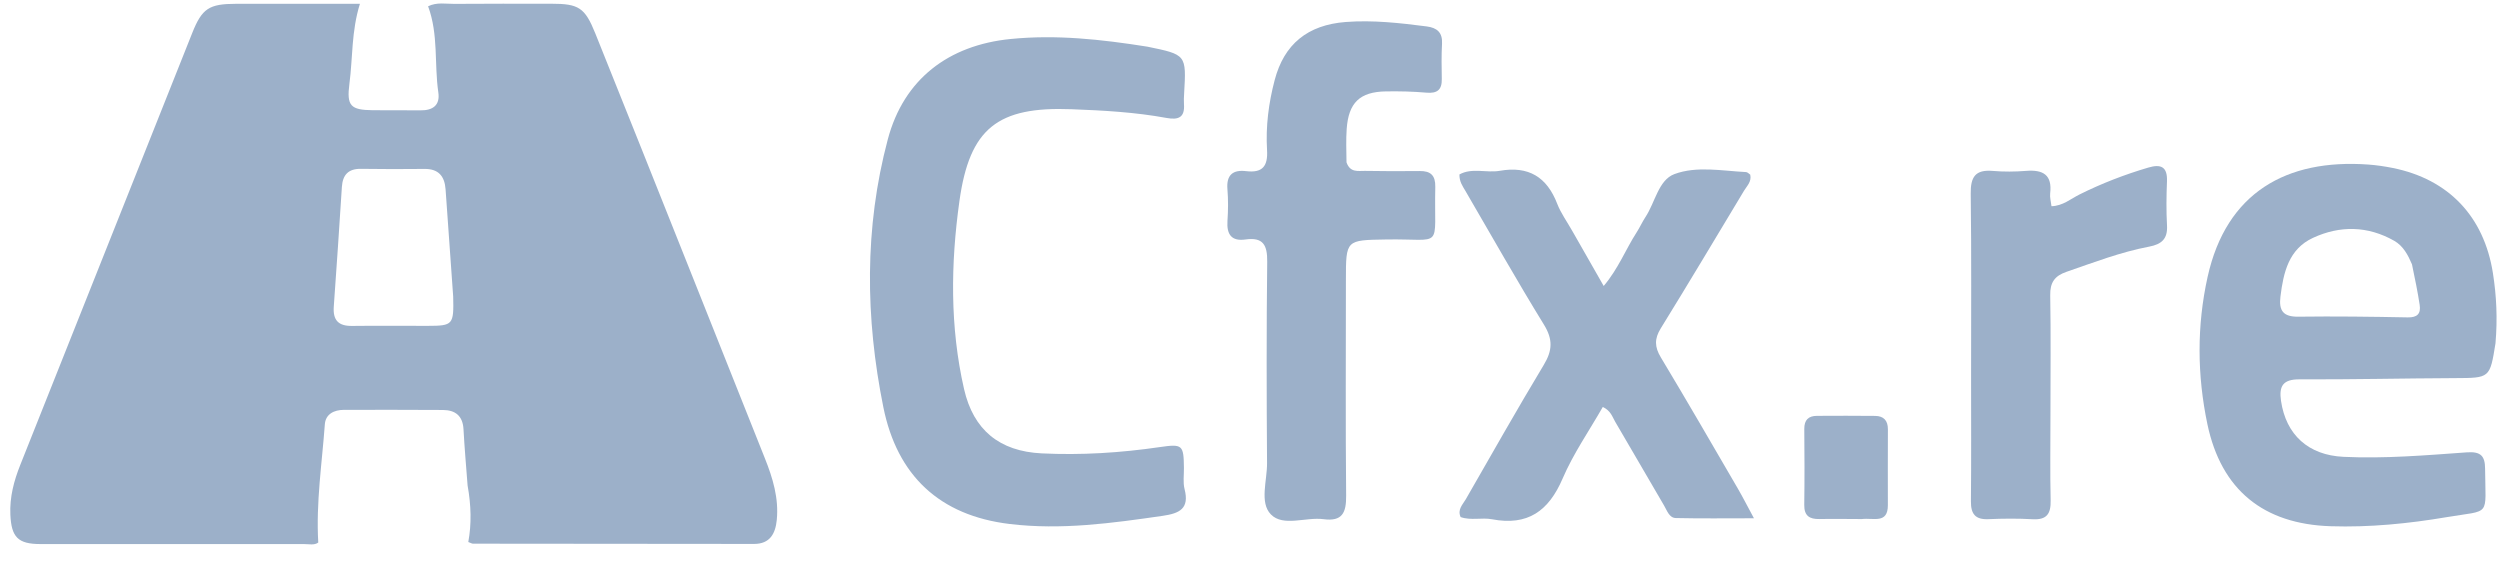 <svg width="138" height="31" viewBox="0 0 138 31" fill="none" xmlns="http://www.w3.org/2000/svg">
<path d="M25.811 26.797C25.728 25.702 25.639 24.699 25.585 23.693C25.546 22.958 25.137 22.637 24.456 22.631C22.634 22.617 20.812 22.624 18.99 22.624C18.436 22.624 17.972 22.86 17.931 23.423C17.774 25.581 17.44 27.733 17.568 29.948C17.356 30.11 17.053 30.032 16.769 30.032C11.921 30.036 7.074 30.036 2.226 30.032C0.992 30.031 0.628 29.652 0.572 28.409C0.528 27.443 0.77 26.539 1.121 25.658C4.28 17.712 7.442 9.767 10.61 1.824C11.154 0.458 11.542 0.213 13.037 0.21C15.275 0.207 17.513 0.209 19.868 0.209C19.394 1.725 19.476 3.187 19.288 4.622C19.127 5.849 19.356 6.069 20.572 6.084C21.45 6.095 22.329 6.078 23.207 6.091C23.89 6.101 24.3 5.812 24.196 5.102C23.966 3.534 24.211 1.915 23.631 0.347C24.114 0.11 24.604 0.218 25.073 0.214C26.862 0.2 28.652 0.205 30.441 0.206C31.939 0.206 32.286 0.417 32.856 1.832C34.58 6.115 36.286 10.404 37.996 14.692C39.405 18.225 40.807 21.76 42.219 25.292C42.657 26.388 42.996 27.501 42.878 28.702C42.803 29.462 42.497 30.025 41.625 30.025C36.453 30.024 31.28 30.018 26.108 30.011C26.048 30.011 25.988 29.97 25.85 29.919C26.033 28.921 26.009 27.901 25.811 26.797ZM25.016 16.375C24.876 14.401 24.736 12.427 24.596 10.454C24.544 9.729 24.21 9.315 23.428 9.325C22.259 9.34 21.09 9.335 19.921 9.32C19.228 9.31 18.915 9.654 18.872 10.317C18.728 12.519 18.587 14.722 18.425 16.922C18.37 17.673 18.678 18.001 19.431 17.991C20.828 17.973 22.225 17.991 23.621 17.987C25.002 17.984 25.054 17.927 25.016 16.375Z" fill="#9CB0C9"/>
<path d="M137.751 18.951C137.442 20.881 137.442 20.863 135.513 20.872C132.651 20.885 129.788 20.952 126.925 20.94C126.015 20.936 125.792 21.317 125.912 22.131C126.189 24.002 127.419 25.125 129.36 25.217C131.639 25.326 133.911 25.131 136.181 24.969C136.948 24.915 137.173 25.18 137.177 25.872C137.196 28.576 137.524 28.13 135.061 28.546C132.942 28.904 130.81 29.117 128.653 29.048C124.942 28.929 122.611 27.043 121.848 23.413C121.281 20.71 121.26 17.989 121.86 15.283C122.892 10.628 126.216 8.759 130.729 9.083C131.182 9.116 131.635 9.183 132.081 9.272C135.165 9.893 137.116 11.953 137.608 15.07C137.807 16.33 137.868 17.591 137.751 18.951ZM133.141 14.59C132.921 14.075 132.658 13.574 132.159 13.291C130.701 12.464 129.169 12.439 127.678 13.129C126.337 13.749 126.046 15.038 125.881 16.367C125.784 17.15 126.031 17.493 126.873 17.481C128.884 17.454 130.896 17.481 132.906 17.52C133.438 17.531 133.638 17.314 133.566 16.833C133.46 16.13 133.316 15.433 133.141 14.59Z" fill="#9CB0C9"/>
<path d="M63.336 2.576C65.489 3.018 65.488 3.018 65.364 5.161C65.353 5.356 65.341 5.552 65.355 5.746C65.409 6.48 65.057 6.633 64.394 6.511C62.663 6.192 60.903 6.096 59.152 6.029C55.076 5.872 53.524 7.069 52.961 11.095C52.478 14.547 52.431 18.038 53.216 21.477C53.733 23.74 55.173 24.912 57.498 25.026C59.681 25.133 61.854 24.996 64.016 24.68C65.275 24.497 65.339 24.554 65.353 25.831C65.358 26.221 65.294 26.63 65.388 26.998C65.665 28.076 65.115 28.338 64.186 28.473C61.381 28.88 58.584 29.267 55.739 28.925C51.849 28.458 49.521 26.241 48.761 22.478C47.766 17.547 47.705 12.588 49.007 7.691C49.889 4.37 52.355 2.496 55.78 2.153C58.306 1.901 60.776 2.171 63.336 2.576Z" fill="#9CB0C9"/>
<path d="M86.798 12.762C87.378 13.779 87.923 14.733 88.524 15.786C89.333 14.831 89.737 13.763 90.343 12.825C90.52 12.552 90.651 12.251 90.83 11.98C91.364 11.174 91.548 9.937 92.427 9.61C93.655 9.152 95.056 9.431 96.383 9.499C96.465 9.503 96.542 9.595 96.614 9.642C96.698 10.03 96.43 10.263 96.269 10.531C94.744 13.066 93.229 15.607 91.675 18.124C91.318 18.702 91.331 19.151 91.678 19.728C93.119 22.124 94.517 24.545 95.924 26.961C96.197 27.43 96.443 27.915 96.818 28.609C95.247 28.609 93.875 28.628 92.504 28.596C92.141 28.587 92.023 28.187 91.862 27.915C90.957 26.373 90.066 24.822 89.159 23.282C89 23.011 88.918 22.671 88.474 22.465C87.727 23.773 86.85 25.033 86.257 26.415C85.485 28.215 84.326 29.038 82.36 28.664C81.795 28.556 81.194 28.743 80.627 28.543C80.437 28.122 80.744 27.851 80.911 27.56C82.335 25.079 83.745 22.589 85.219 20.138C85.694 19.349 85.728 18.736 85.227 17.923C83.728 15.488 82.323 12.994 80.882 10.523C80.736 10.272 80.555 10.034 80.56 9.63C81.256 9.244 82.054 9.558 82.79 9.428C84.371 9.15 85.388 9.766 85.96 11.252C86.156 11.762 86.492 12.219 86.798 12.762Z" fill="#9CB0C9"/>
<path d="M74.327 8.96C74.529 9.545 74.972 9.426 75.34 9.433C76.348 9.452 77.357 9.452 78.365 9.441C78.977 9.433 79.242 9.687 79.228 10.32C79.146 13.849 79.754 13.162 76.507 13.219C74.294 13.258 74.295 13.227 74.294 15.46C74.294 19.428 74.269 23.398 74.307 27.366C74.316 28.304 74.093 28.796 73.061 28.659C72.075 28.529 70.831 29.091 70.152 28.395C69.517 27.744 69.948 26.529 69.941 25.566C69.915 21.857 69.907 18.148 69.95 14.44C69.96 13.532 69.727 13.081 68.756 13.219C67.978 13.329 67.707 12.941 67.756 12.198C67.795 11.615 67.802 11.025 67.754 10.443C67.689 9.652 68.061 9.359 68.787 9.447C69.695 9.557 69.995 9.171 69.941 8.282C69.862 6.978 70.029 5.684 70.362 4.42C70.883 2.437 72.179 1.376 74.284 1.214C75.783 1.099 77.271 1.268 78.756 1.459C79.323 1.533 79.635 1.792 79.6 2.416C79.564 3.065 79.576 3.717 79.587 4.367C79.597 4.962 79.331 5.166 78.741 5.115C77.997 5.05 77.247 5.033 76.5 5.045C75.061 5.069 74.439 5.669 74.337 7.121C74.295 7.703 74.319 8.291 74.327 8.96Z" fill="#9CB0C9"/>
<path d="M113.185 22.932C113.185 24.559 113.16 26.089 113.196 27.617C113.213 28.351 112.991 28.707 112.2 28.662C111.39 28.615 110.573 28.622 109.761 28.658C109.034 28.69 108.788 28.369 108.795 27.672C108.817 25.395 108.804 23.117 108.804 20.839C108.803 17.456 108.828 14.072 108.784 10.689C108.772 9.773 109.034 9.353 109.993 9.434C110.606 9.487 111.231 9.481 111.846 9.432C112.777 9.358 113.292 9.65 113.169 10.679C113.144 10.893 113.212 11.119 113.242 11.384C113.871 11.363 114.303 10.978 114.781 10.739C116.008 10.127 117.277 9.636 118.591 9.249C119.288 9.043 119.648 9.209 119.617 10.006C119.585 10.818 119.574 11.634 119.619 12.445C119.661 13.185 119.324 13.483 118.635 13.614C117.066 13.912 115.575 14.485 114.069 15.005C113.421 15.228 113.16 15.59 113.172 16.295C113.211 18.474 113.185 20.655 113.185 22.932Z" fill="#9CB0C9"/>
<path d="M102.772 28.652C101.93 28.65 101.182 28.635 100.435 28.651C99.883 28.662 99.587 28.474 99.595 27.868C99.615 26.472 99.61 25.074 99.597 23.677C99.593 23.183 99.823 22.957 100.296 22.955C101.368 22.951 102.44 22.945 103.511 22.958C103.977 22.964 104.215 23.211 104.212 23.698C104.204 25.095 104.21 26.492 104.21 27.889C104.21 28.931 103.415 28.573 102.772 28.652Z" fill="#9CB0C9"/>
</svg>
